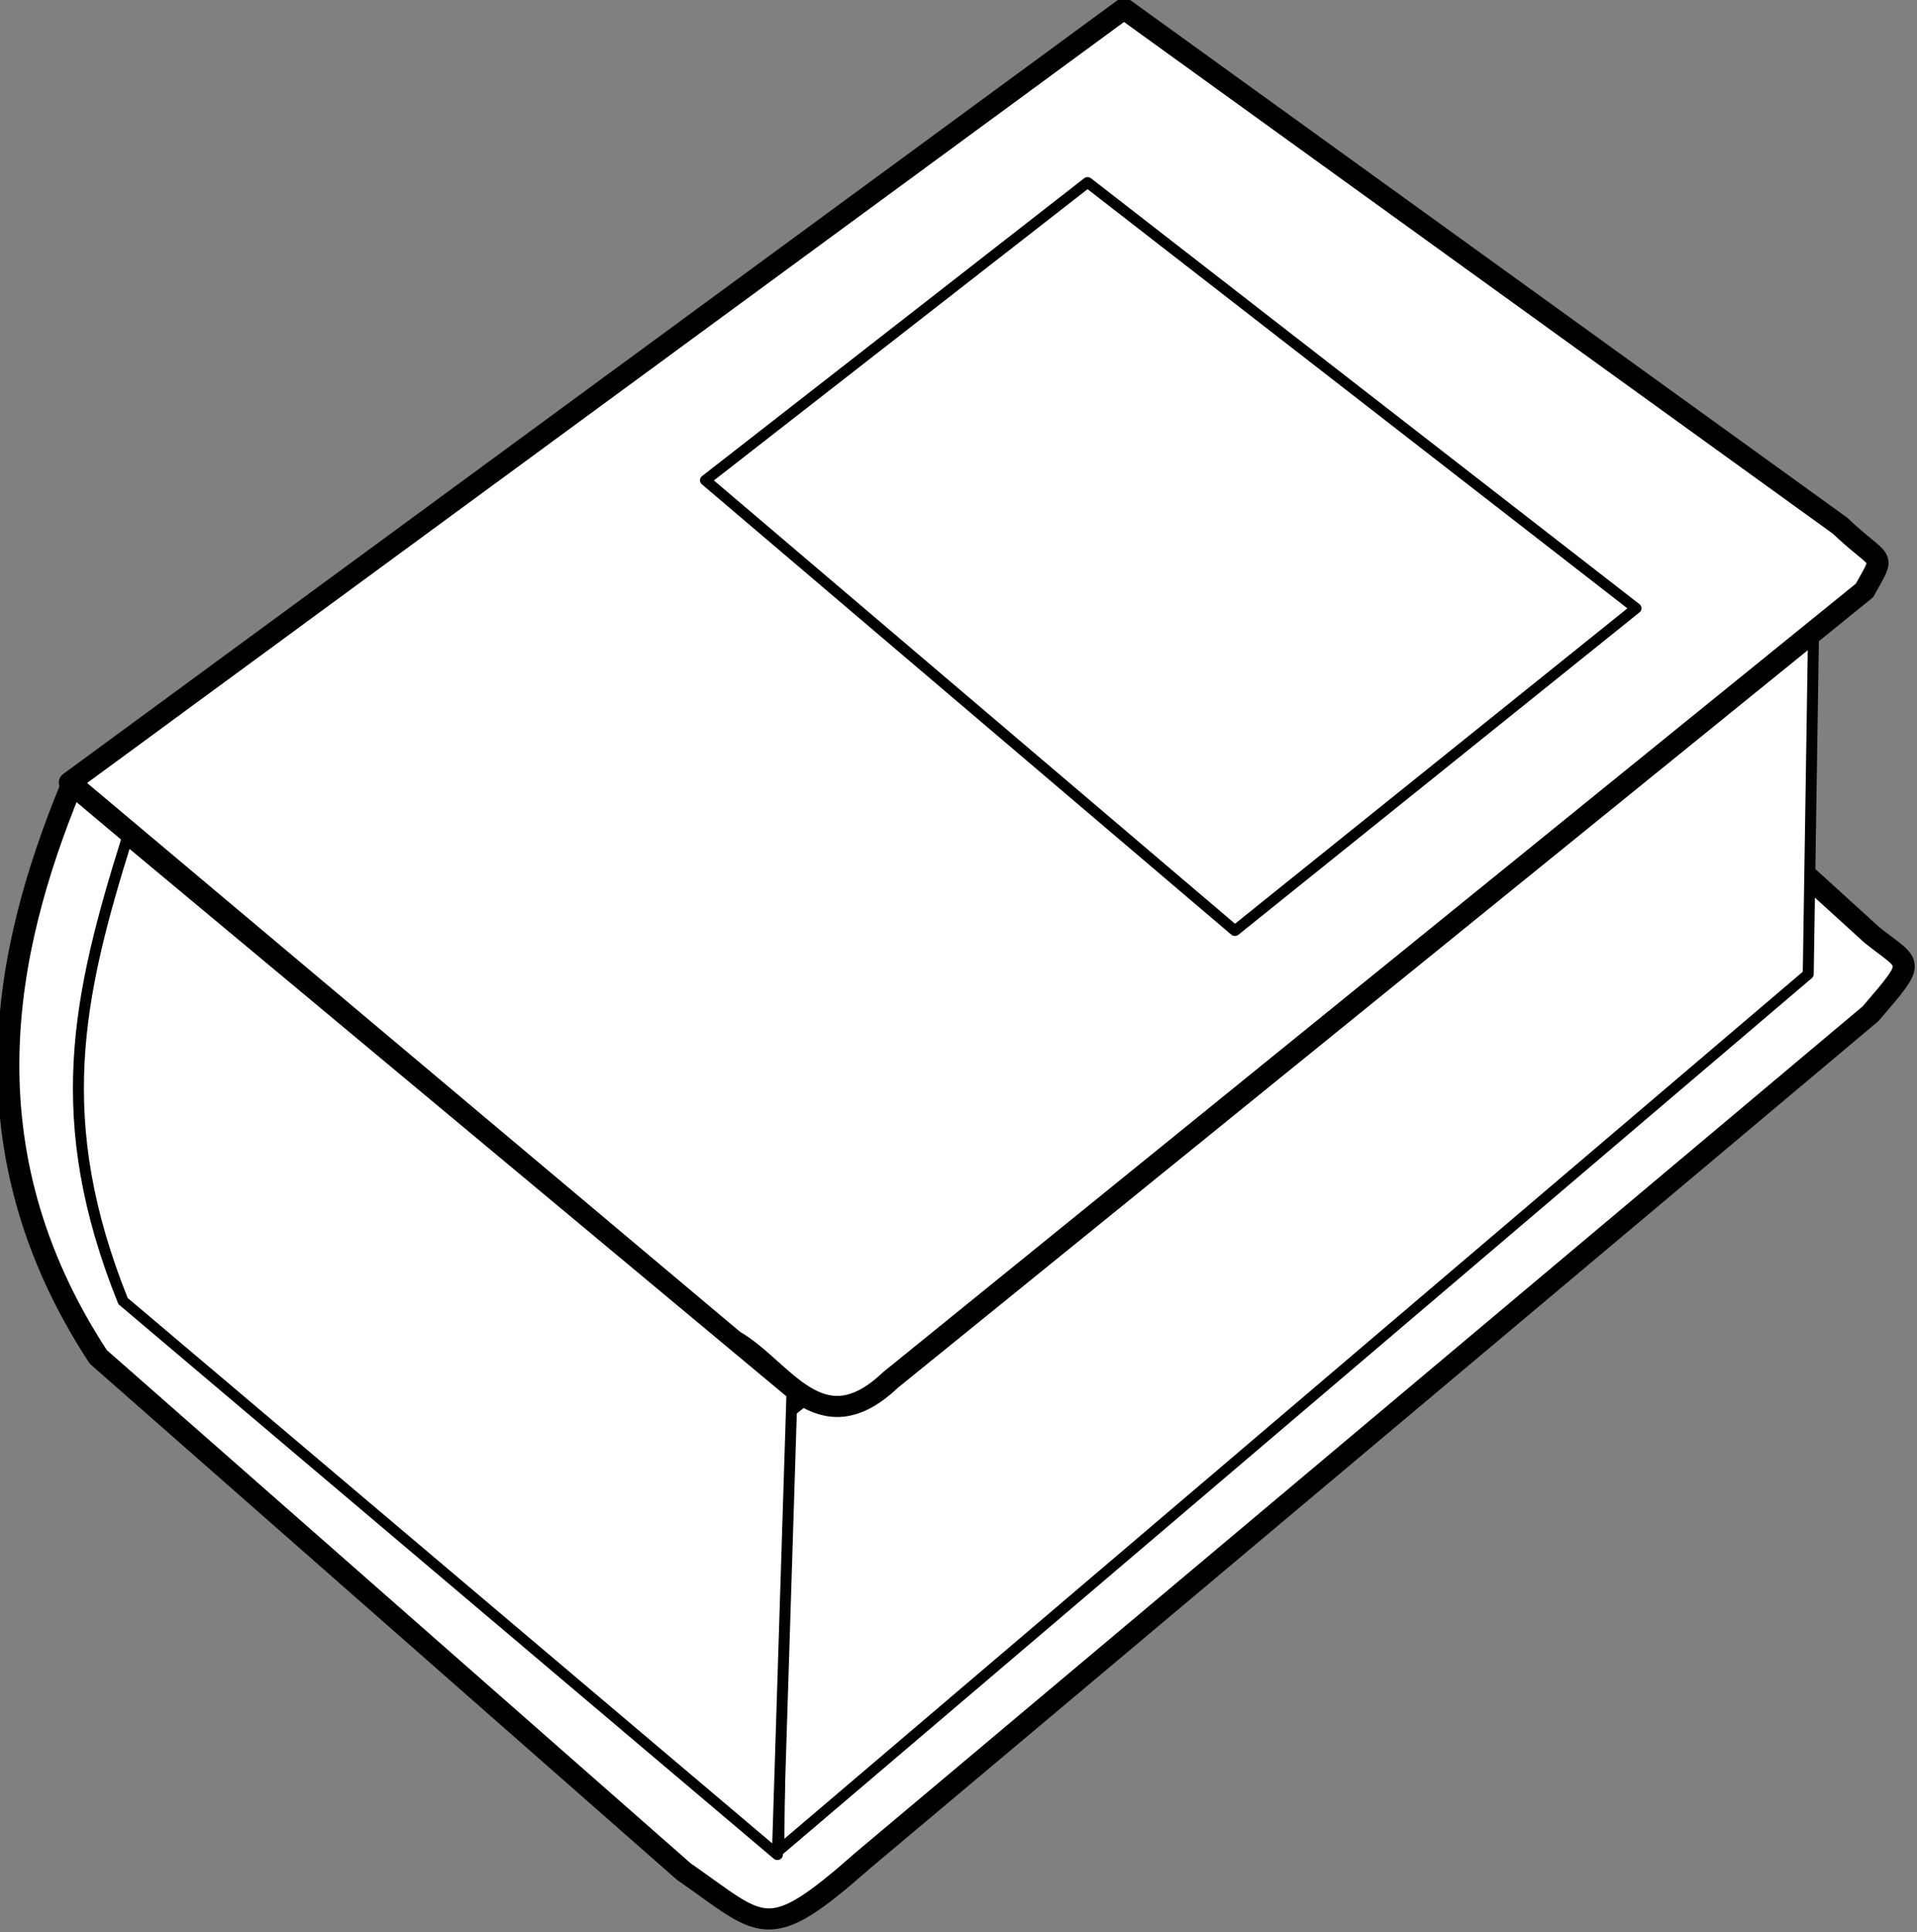 <?xml version="1.0" encoding="UTF-8" standalone="no"?>
<!-- Created with Inkscape (http://www.inkscape.org/) -->
<svg
    xmlns:inkscape="http://www.inkscape.org/namespaces/inkscape"
    xmlns:rdf="http://www.w3.org/1999/02/22-rdf-syntax-ns#"
    xmlns="http://www.w3.org/2000/svg"
    xmlns:cc="http://creativecommons.org/ns#"
    xmlns:dc="http://purl.org/dc/elements/1.1/"
    xmlns:sodipodi="http://sodipodi.sourceforge.net/DTD/sodipodi-0.dtd"
    xmlns:svg="http://www.w3.org/2000/svg"
    xmlns:ns1="http://sozi.baierouge.fr"
    xmlns:xlink="http://www.w3.org/1999/xlink"
    id="svg4391"
    sodipodi:docname="Livre.svg"
    viewBox="0 0 178.19 179.56"
    sodipodi:version="0.32"
    version="1.0"
    inkscape:output_extension="org.inkscape.output.svg.inkscape"
    inkscape:version="0.46"
  >
  <rect x="0" y="0" width="178.19" height="179.56" fill="#808080" stroke="none"/>
  <sodipodi:namedview
      id="base"
      bordercolor="#666666"
      inkscape:pageshadow="2"
      inkscape:window-y="25"
      pagecolor="#ffffff"
      inkscape:window-height="713"
      inkscape:zoom="0.99"
      inkscape:window-x="130"
      showgrid="false"
      borderopacity="1.0"
      inkscape:current-layer="layer1"
      inkscape:cx="288.98457"
      inkscape:cy="106.817"
      inkscape:window-width="1130"
      showborder="false"
      inkscape:pageopacity="0.0"
      inkscape:document-units="px"
  />
  <g
      id="layer1"
      inkscape:label="Calque 1"
      inkscape:groupmode="layer"
      transform="translate(-270.91 -428.3)"
    >
    <g
        id="g3366"
        transform="matrix(1.503 .029 -.031 1.446 194.6 -135.93)"
      >
      <path
          id="path3362"
          sodipodi:nodetypes="cccccccc"
          style="stroke-linejoin:round;stroke:#000000;stroke-linecap:round;stroke-width:1.356;fill:#ffffff"
          d="m175.77 446.78c2.49 1.96 2.83 1.48 0 5.05l-61.19 55.66c-5.85 5.59-6.01 4.39-11.04 0.91l-36.87-32.33c-8.776-13.31-6.258-26.22-2.525-36.37l59.985-39.77 51.64 46.85z"
      />
      <path
          id="path3360"
          sodipodi:nodetypes="ccccc"
          style="stroke-linejoin:round;stroke:#000000;stroke-linecap:round;stroke-width:.678;fill:#ffffff"
          d="m109.39 506.94l62.48-57.58-0.14-24.3-62.63 54.04 0.29 27.84z"
      />
      <path
          id="path3354"
          sodipodi:nodetypes="ccccccc"
          style="stroke-linejoin:round;stroke:#000000;stroke-linecap:round;stroke-width:1.356;fill:#ffffff"
          d="m64.145 439.2l41.775 35.02c3.06 1.72 5.46 6.76 9.74 2.36l59.18-51.94c1.29-2.55 1.09-1.57-1.6-4.13l-44.95-32.32-64.145 51.01z"
      />
      <path
          id="path3356"
          sodipodi:nodetypes="ccccc"
          style="stroke-linejoin:round;stroke:#000000;stroke-linecap:round;stroke-width:.678;fill:#ffffff"
          d="m67.741 442.8c-2.846 10.21-4.343 18.13 0.383 29.65l41.186 34.76 0.29-29.62-41.859-34.79z"
      />
      <path
          id="path3364"
          sodipodi:nodetypes="ccccc"
          style="stroke-linejoin:round;stroke:#000000;stroke-linecap:round;stroke-width:.678;fill:#ffffff"
          d="m103.04 419l23.23-19.61 34.47 26.68-24.37 21.21-33.33-28.28z"
      />
    </g
    >
  </g
  >
</svg
>
